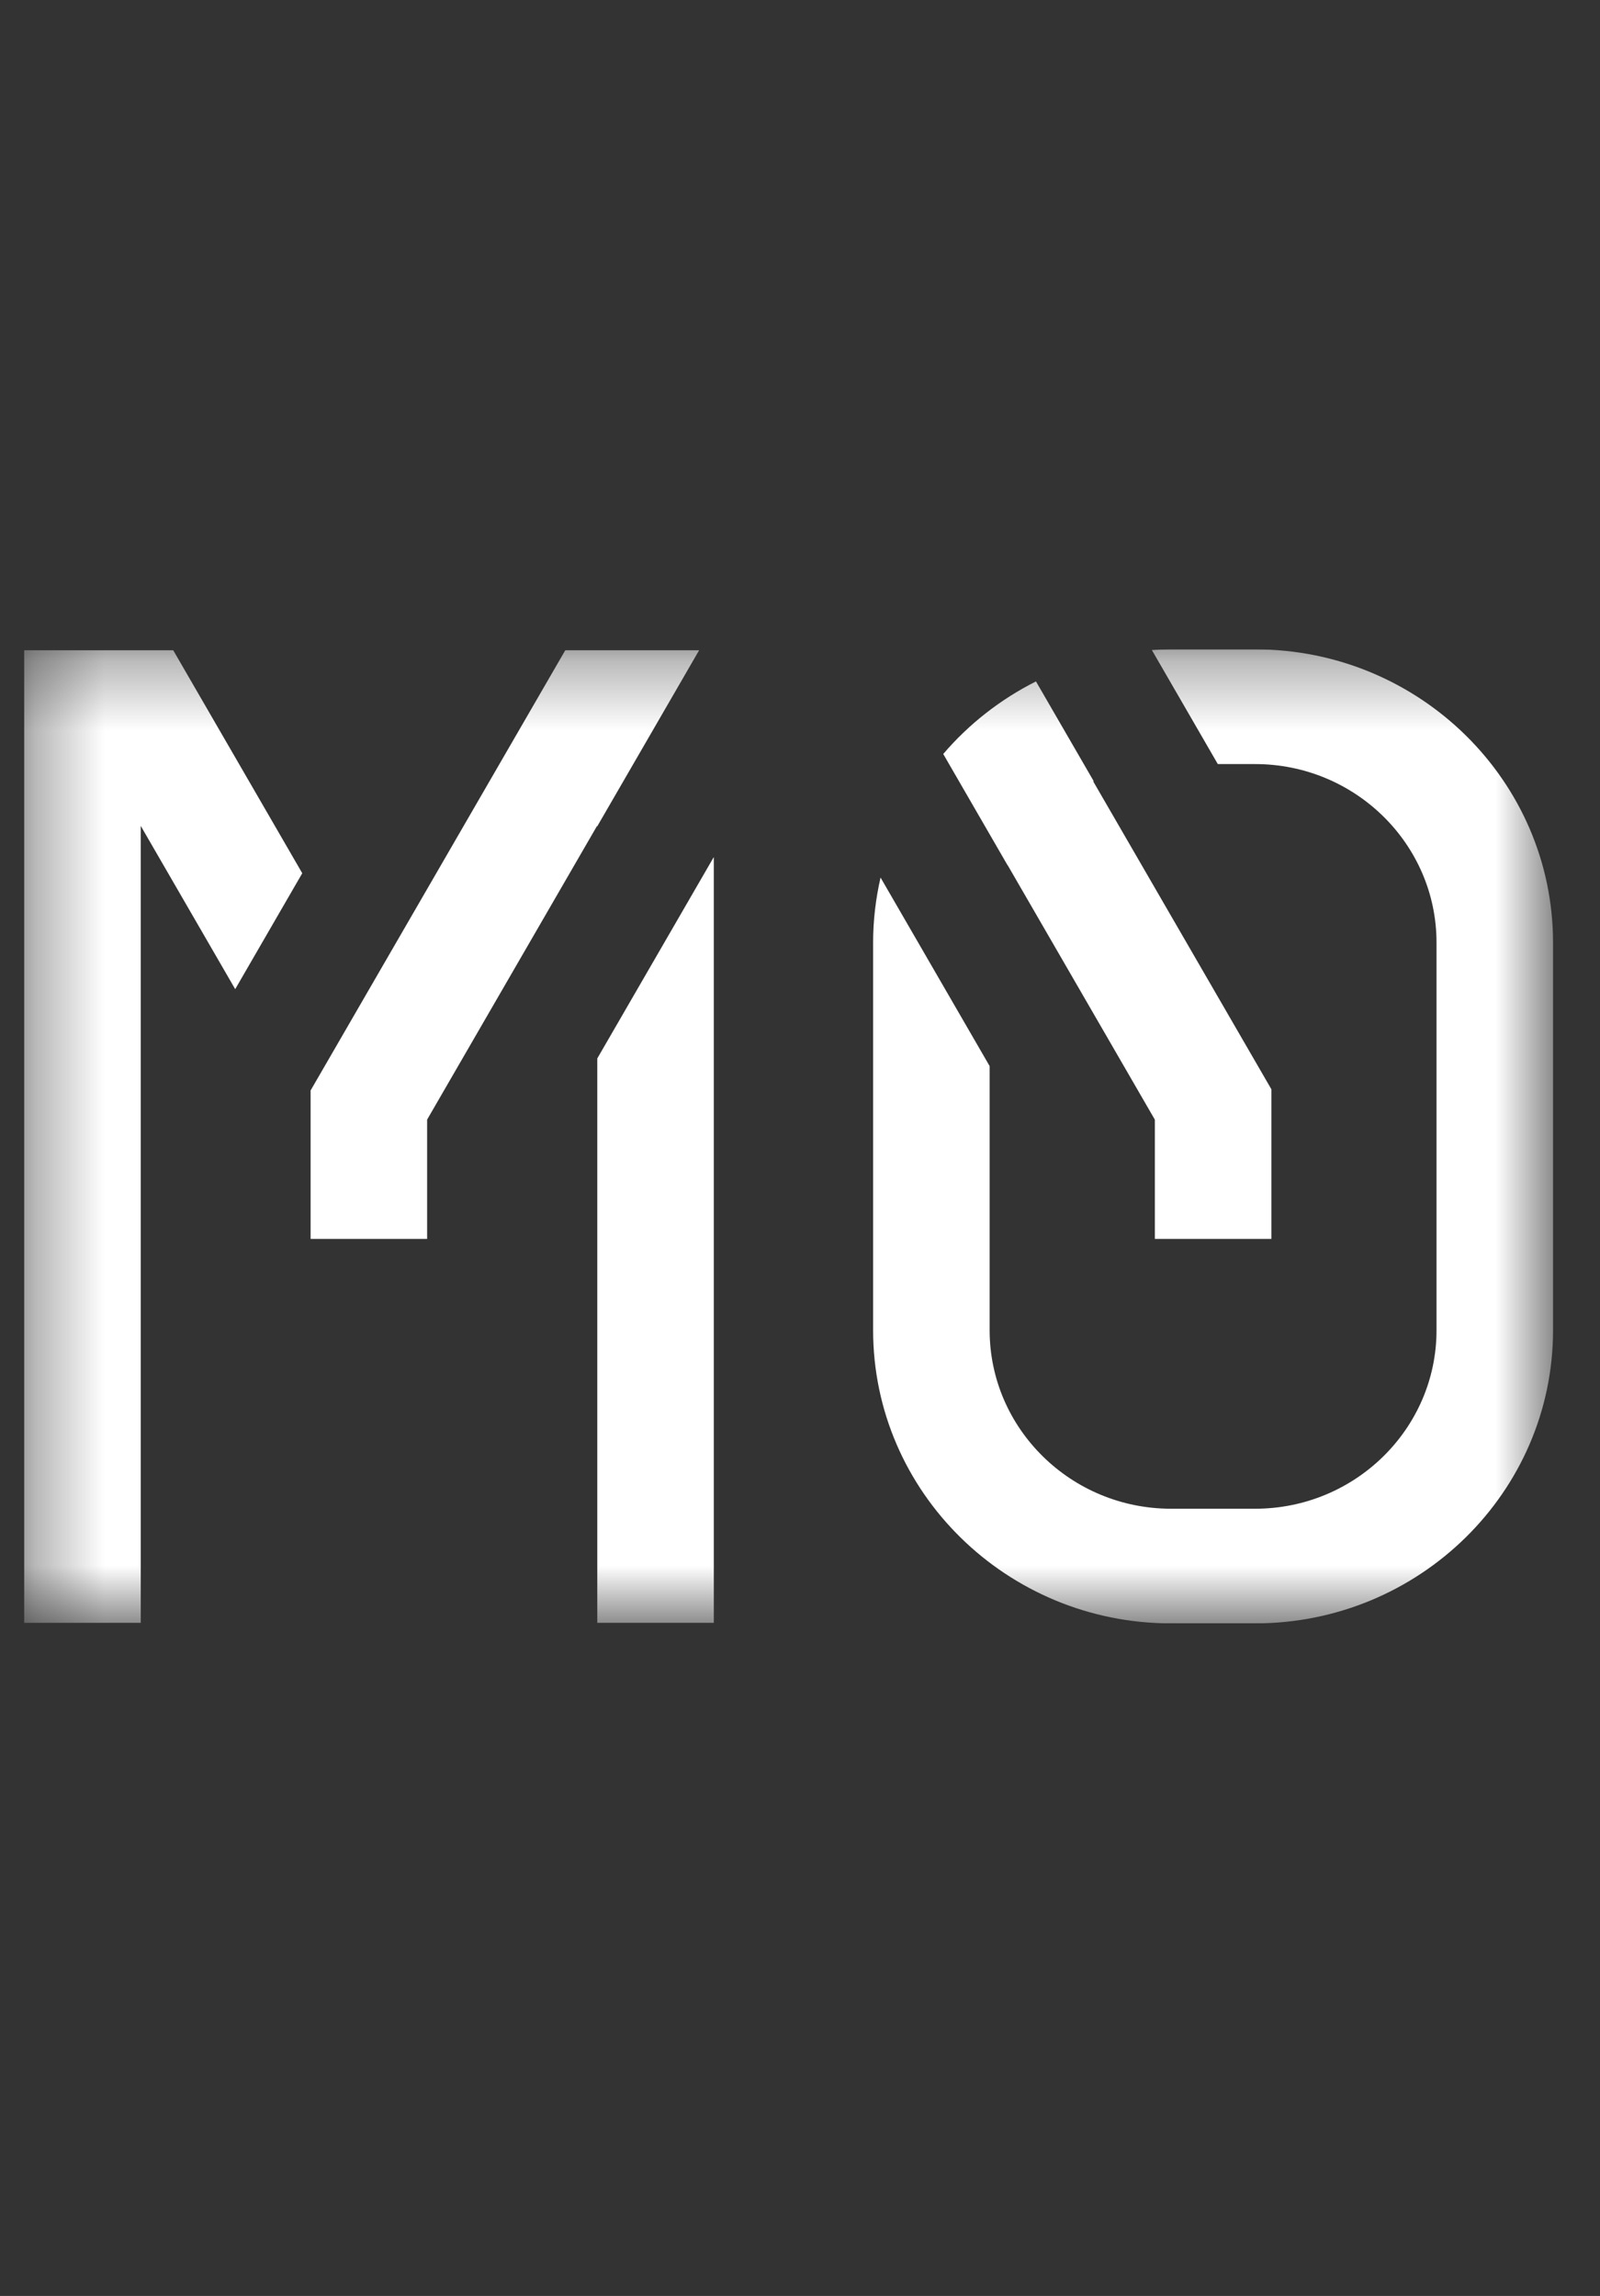 <svg width="23" height="33" viewBox="0 0 23 33" fill="none" xmlns="http://www.w3.org/2000/svg">
<rect x="0" y="0" width="23" height="33" fill="#333333" stroke="none"/>
<g clip-path="url(#clip0_12240_41970)">
<mask id="mask0_12240_41970" style="mask-type:luminance" maskUnits="userSpaceOnUse" x="0" y="9" width="23" height="15">
<path d="M22.326 9.333H0.348V23.333H22.326V9.333Z" fill="white"/>
</mask>
<g mask="url(#mask0_12240_41970)">
<path d="M8.586 23.325H10.261V12.318L8.586 15.213V23.325Z" fill="white"/>
<path d="M8.126 9.346L4.465 15.673V16.979V17.807H4.465H6.14H6.14V16.092L8.583 11.87V11.881L10.05 9.346H8.126Z" fill="white"/>
<path d="M14.485 12.435L16.601 16.093V17.807H18.276V15.656L15.715 11.231C15.717 11.23 15.72 11.229 15.722 11.228L14.892 9.794C14.379 10.052 13.926 10.408 13.559 10.837L14.484 12.437C14.484 12.436 14.485 12.436 14.485 12.435Z" fill="white"/>
<path d="M18.042 9.333H16.834C16.741 9.333 16.649 9.337 16.558 9.343L17.506 10.982H18.042C19.48 10.982 20.65 12.133 20.65 13.548V19.119C20.65 20.534 19.48 21.685 18.042 21.685H16.834C15.396 21.685 14.226 20.534 14.226 19.119V15.323L12.658 12.613C12.589 12.914 12.551 13.226 12.551 13.548V19.119C12.551 21.443 14.472 23.333 16.834 23.333H18.042C20.404 23.333 22.325 21.443 22.325 19.119V13.548C22.325 11.224 20.404 9.333 18.042 9.333Z" fill="white"/>
<path d="M2.49 9.346H0.348V23.325H2.023V11.87L3.381 14.217L4.345 12.551L2.49 9.346Z" fill="white"/>
</g>
</g>
<defs>
<clipPath id="clip0_12240_41970">
<rect width="22" height="14" fill="white" transform="translate(0.332 9.333)"/>
</clipPath>
</defs>
</svg>
